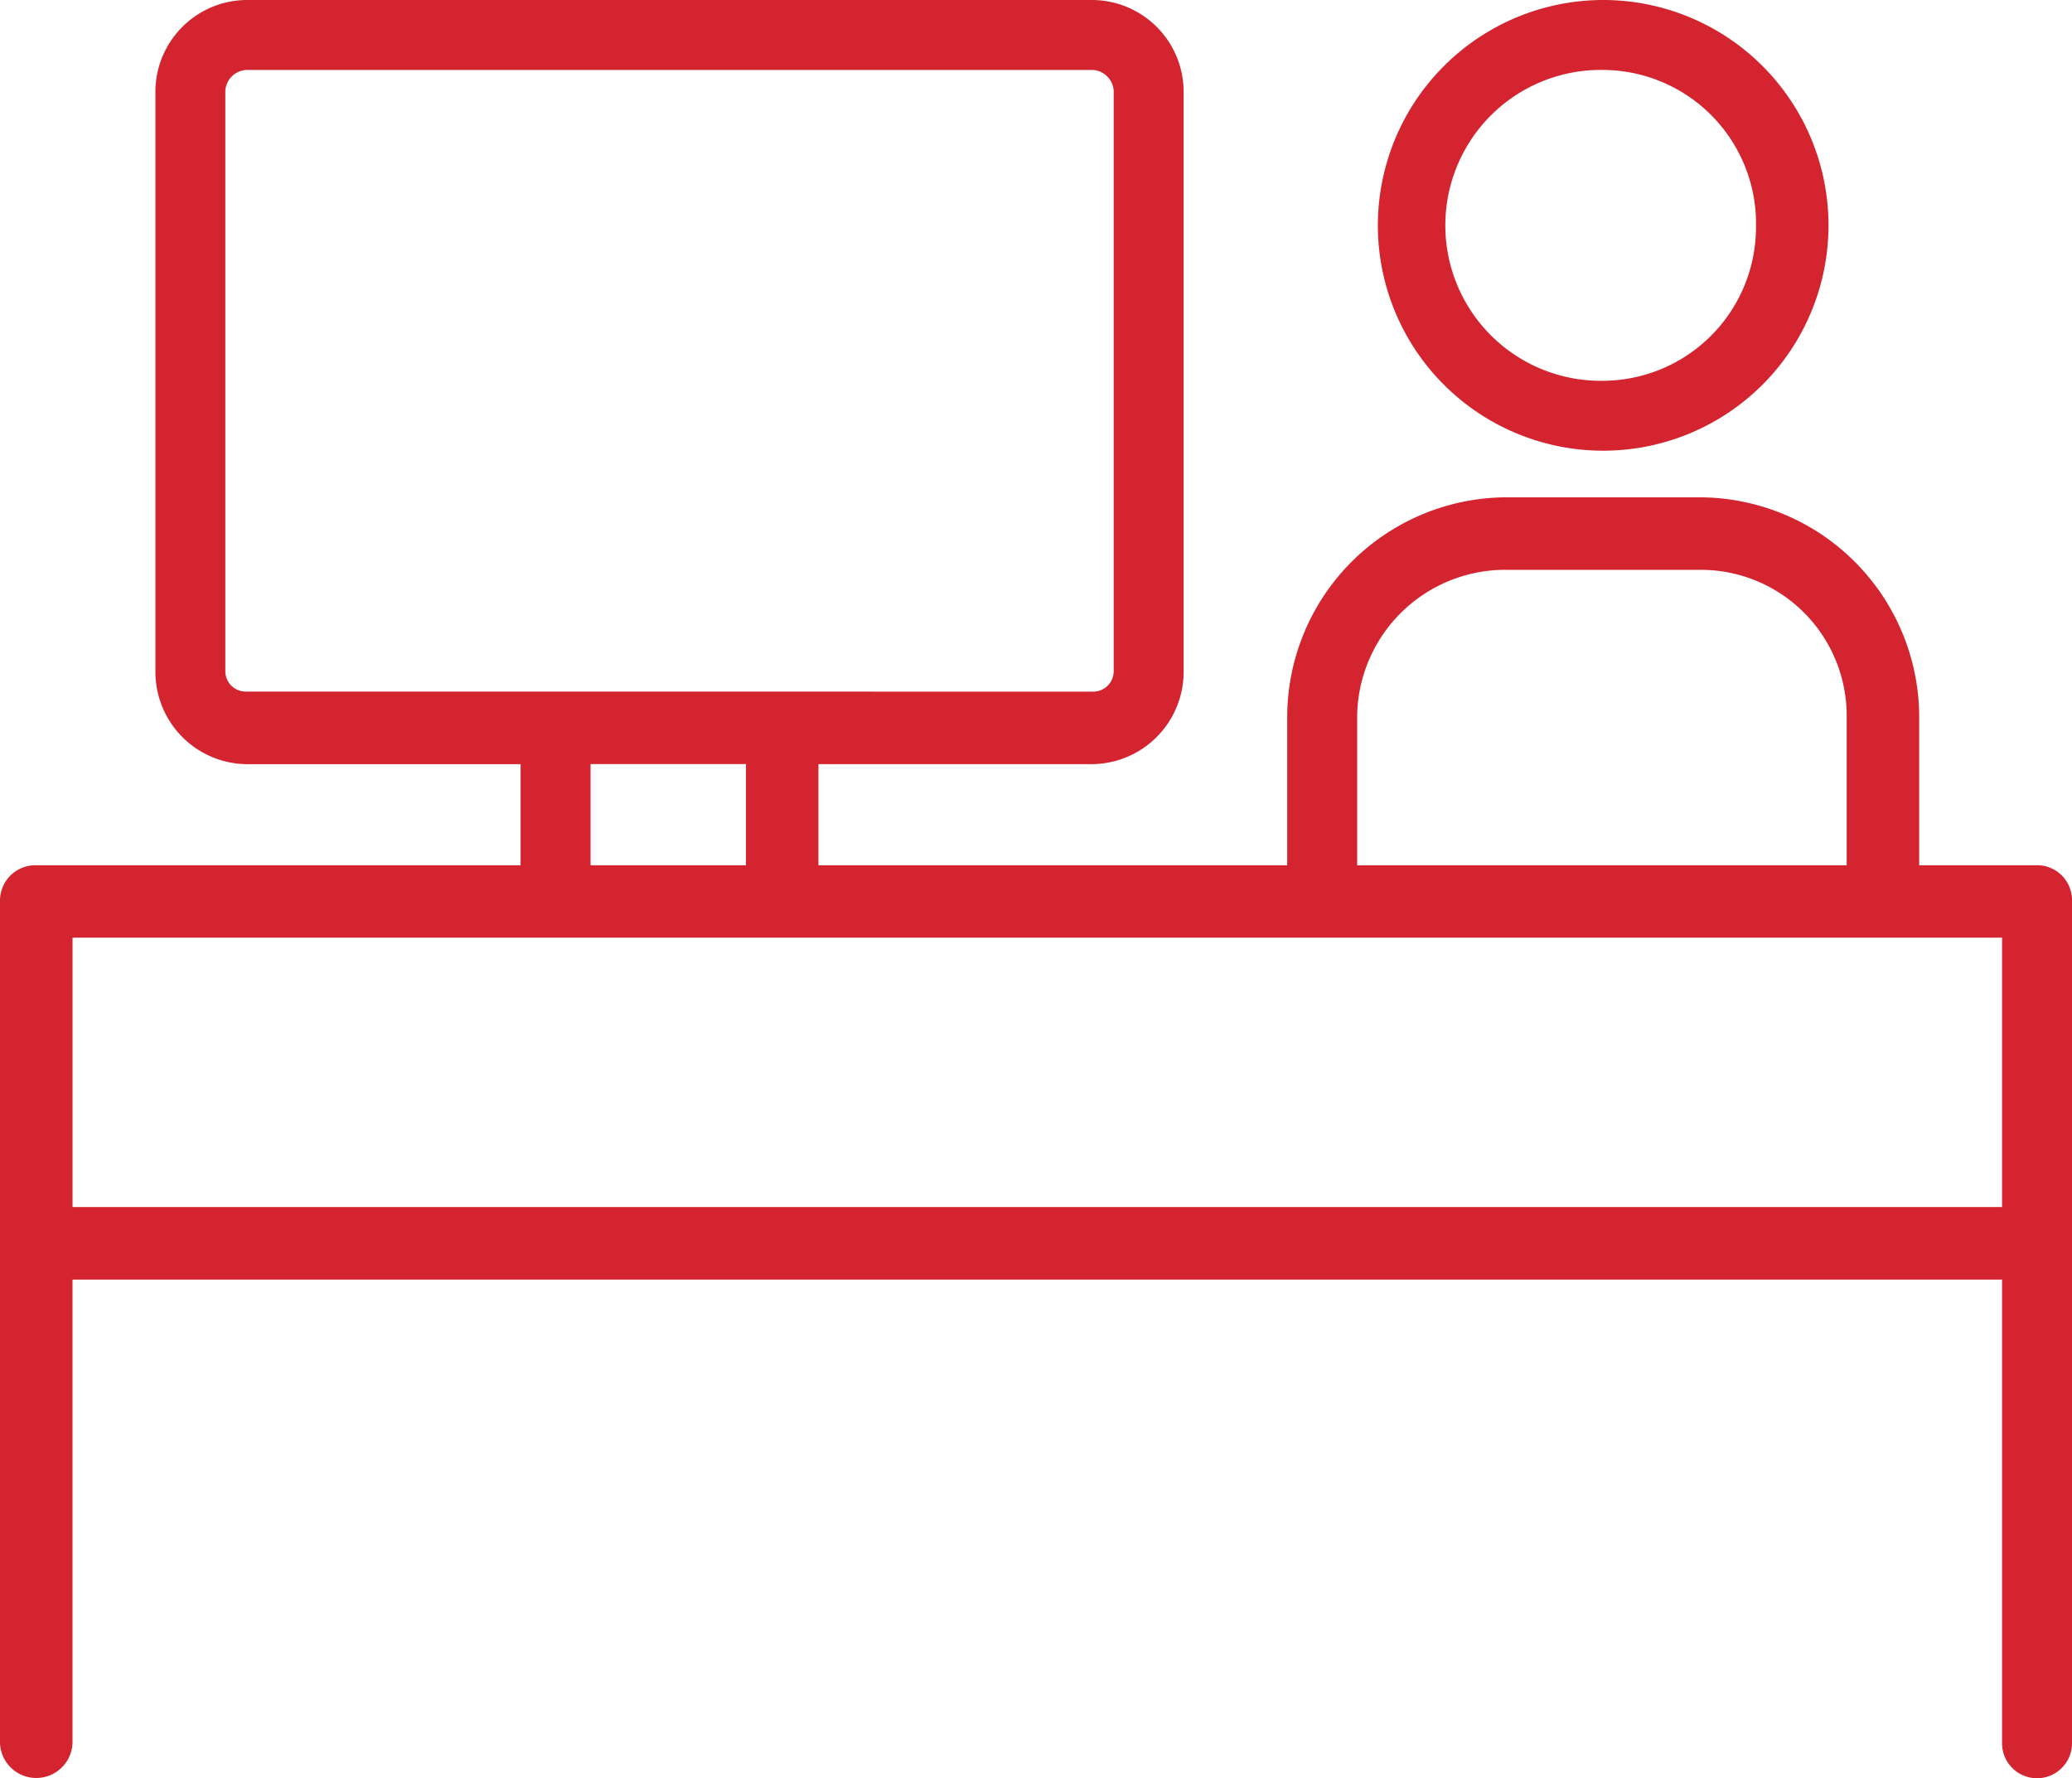 <svg xmlns="http://www.w3.org/2000/svg" width="54.127" height="46.448" viewBox="0 0 54.127 46.448">
  <g id="Group_12529" data-name="Group 12529" transform="translate(-4300.09 6125.448)">
    <g id="noun_Office_2207321" transform="translate(4277.09 -6205.448)">
      <path id="Path_3354" data-name="Path 3354" d="M76.247,102.6H73.135V98.741a5.746,5.746,0,0,0-5.751-5.751H62.377a5.746,5.746,0,0,0-5.751,5.751V102.6H44.38V99.959h7.172a2.412,2.412,0,0,0,2.368-2.436V82.368A2.4,2.4,0,0,0,51.552,80H29.428a2.4,2.4,0,0,0-2.368,2.368V97.524a2.412,2.412,0,0,0,2.368,2.436H36.6V102.6H23.947a.925.925,0,0,0-.947.947v21.989a.948.948,0,0,0,1.894,0V113.423H75.3v12.111a.913.913,0,0,0,1.827,0V103.545A.912.912,0,0,0,76.247,102.6ZM58.994,85.886A5.886,5.886,0,1,0,64.881,80,5.891,5.891,0,0,0,58.994,85.886Zm9.878,0a4.014,4.014,0,0,1-3.992,4.06,4.06,4.06,0,1,1,0-8.119A4.014,4.014,0,0,1,68.873,85.886ZM58.453,98.741a3.87,3.87,0,0,1,3.924-3.857h5.007a3.812,3.812,0,0,1,3.857,3.857V102.6H58.453Zm-29.026-.677a.534.534,0,0,1-.541-.541V82.368a.582.582,0,0,1,.541-.541H51.552a.582.582,0,0,1,.541.541V97.524a.534.534,0,0,1-.541.541Zm9,1.894h4.06V102.6h-4.06Zm-13.532,11.57v-7.036H75.3v7.036Z" fill="#d3242f" fill-rule="evenodd"/>
    </g>
  </g>
</svg>
